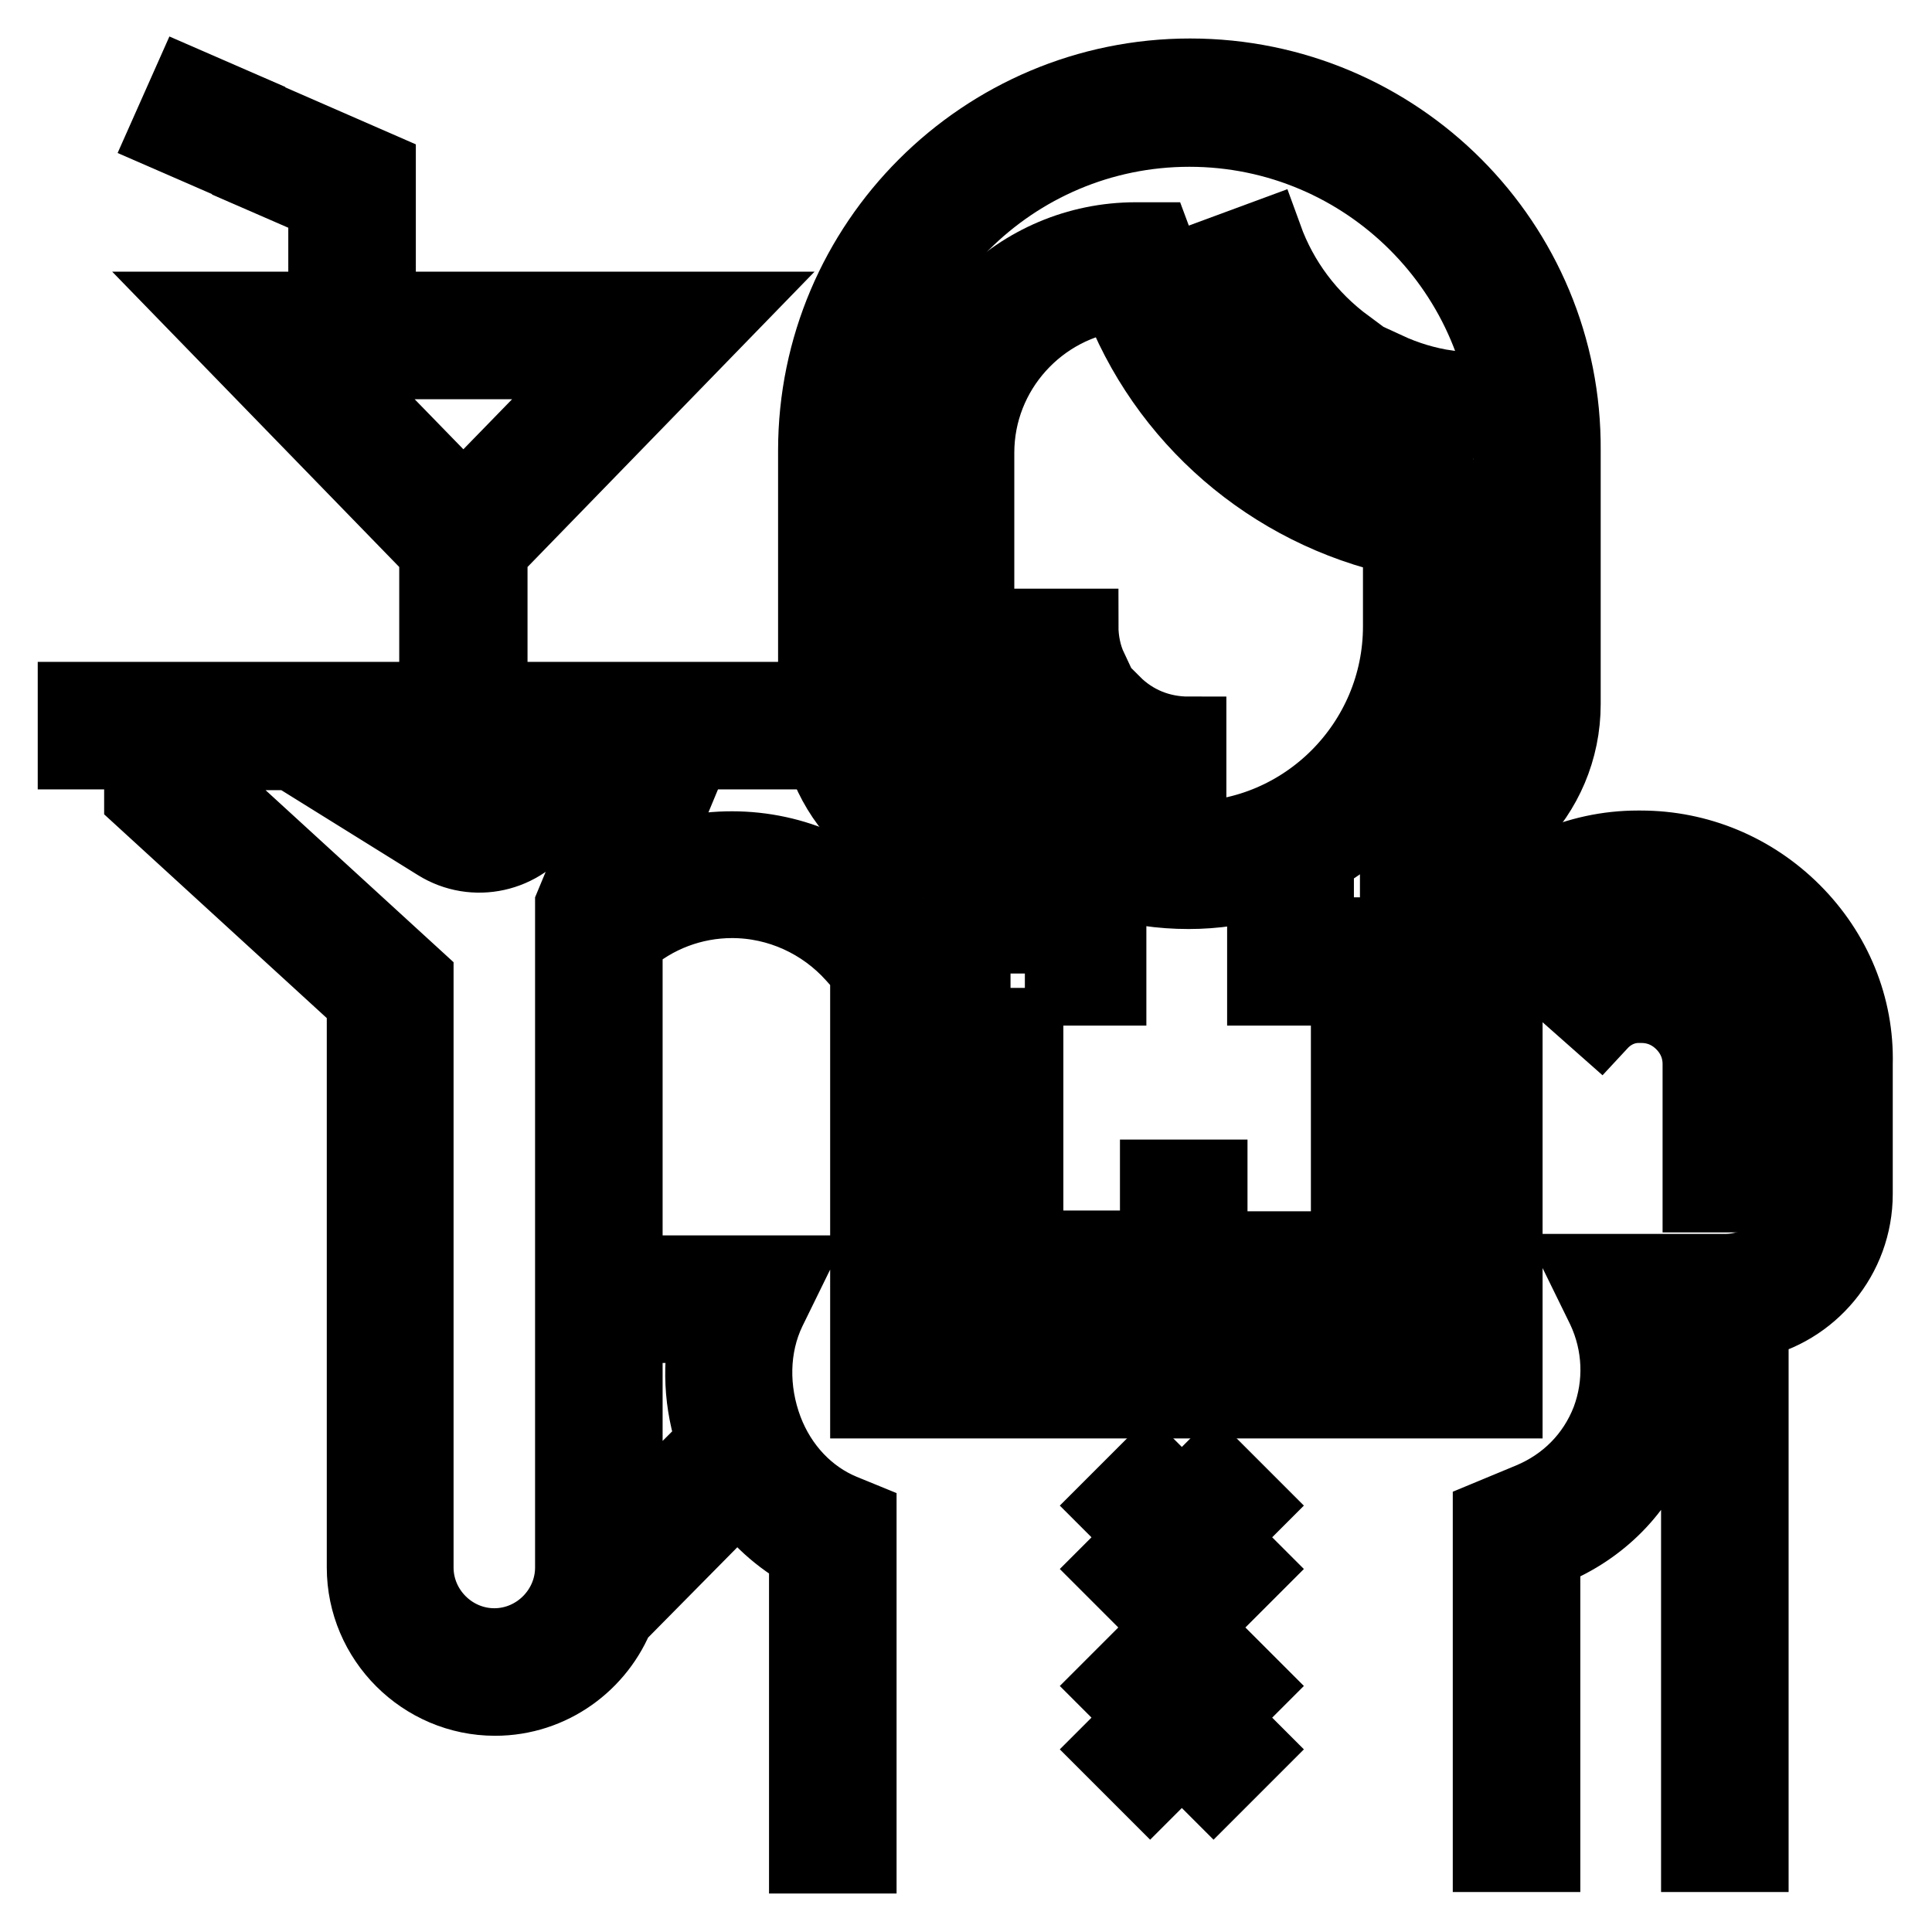 <?xml version="1.0" encoding="utf-8"?>
<!-- Svg Vector Icons : http://www.onlinewebfonts.com/icon -->
<!DOCTYPE svg PUBLIC "-//W3C//DTD SVG 1.1//EN" "http://www.w3.org/Graphics/SVG/1.1/DTD/svg11.dtd">
<svg version="1.1" xmlns="http://www.w3.org/2000/svg" xmlns:xlink="http://www.w3.org/1999/xlink" x="0px" y="0px" viewBox="0 0 256 256" enable-background="new 0 0 256 256" xml:space="preserve">
<g> <path stroke-width="10" fill-opacity="0" stroke="#000000"  d="M157.7,10.1c-27.3,0-49.6,22.2-49.6,49.6v33.6c0,12.1,9.8,21.9,21.9,21.9v-6.9c-8.3,0-15-6.7-15-15V59.7 c0-23.5,19.1-42.6,42.6-42.6c23.5,0,42.6,19.1,42.6,42.6v33.6c0,8.3-6.7,15-15,15v6.9c12.1,0,21.9-9.8,21.9-21.9V59.7 C207.3,32.3,185.1,10.1,157.7,10.1z"/> <path stroke-width="10" fill-opacity="0" stroke="#000000"  d="M237.6,120.8c-5.4-5.4-12.6-8.4-20.2-8.4h-0.4c-7.9,0-15.5,3.4-20.7,9.3l-2,2.2h-19.9v-10.3 c10.7-6,18-17.5,18-30.6V65.5l-2.9-0.5c-16.1-2.5-29.5-13.6-35-28.9l-1.6-4.3h-2.4c-15.5,0-28.1,12.6-28.1,28.2v23 c0,13,7.1,24.3,17.5,30.4V124h-19.9l-1.6-1.8c-5.4-6.2-13.2-9.7-21.4-9.7c-4,0-8,0.8-11.6,2.5l6.4-15.4h9.4v-6.9H64.9V73.1L96.1,41 h-46V22.4l-12.6-5.5l-2.8,6.3l8.5,3.7V41H26.7l31.2,32.1v19.6H10v6.9h8.8v6.1l29.5,27v75c0,9.5,7.8,17.3,17.3,17.3 c7.4,0,13.7-4.7,16.2-11.2l0.1,0.1L98,197.6c2.3,3.4,5.4,6.2,8.9,8.1v40.2h6.9v-44.7l-2.2-0.9c-4.6-1.9-8.3-5.8-10.2-10.8 c-2-5.3-1.9-11.1,0.4-15.9l2.4-4.9H82.8v-44c3.9-3.5,9-5.4,14.2-5.4c6.2,0,12.1,2.7,16.2,7.3l1.8,2v57h84.4v-57l2.1-2.4 c3.9-4.4,9.5-7,15.5-7h0.4c5.8,0,11.2,2.2,15.3,6.3c4.1,4.1,6.3,9.5,6.3,15.3v17.3c0,5.7-4.7,10.4-10.4,10.4h-18.4l2.4,4.9 c2.2,4.7,2.4,10,0.6,14.8c-1.9,4.9-5.6,8.6-10.4,10.6l-5.3,2.2v44.7h6.9v-40.1l1-0.4c6.6-2.7,11.7-7.8,14.2-14.5 c1.9-5,2.3-10.3,1-15.3h4.5v70.3h6.9v-70.6c7.9-1.6,13.8-8.6,13.8-16.9V141C246,133.4,243,126.2,237.6,120.8z M43.1,47.9h36.6 L61.4,66.7L43.1,47.9z M69.8,99.5l-3.3,5.1c-1,1.6-3.1,2-4.7,1l-9.9-6.2H69.8z M93.9,175.6c-1.2,5-1,10.4,0.8,15.5L82.8,203v-27.4 H93.9z M75.9,119.9v87.8c0,5.7-4.7,10.4-10.4,10.4s-10.4-4.7-10.4-10.4v-78l-29.5-27v-3h13.1l19.3,12c4.8,3,11.1,1.6,14.2-3.1 l5.8-8.9h6.3L75.9,119.9z M129.4,83v-23c0-10.9,8.3-19.9,18.8-21.1c6.1,16.5,20.3,28.7,37.4,32.4V83c0,15.5-12.6,28.2-28.1,28.2 C142,111.2,129.4,98.5,129.4,83z M135.8,130.9h11.1v-14.4c3.4,1.1,7,1.6,10.6,1.6c3.4,0,6.9-0.5,10.1-1.5v14.3h11.1v34.6h-18.4V156 h-6.9v9.4h-17.5V130.9z M192.5,178.8H122v-47.9h6.9v41.5h56.7v-41.5h6.9V178.8z"/> <path stroke-width="10" fill-opacity="0" stroke="#000000"  d="M225.3,151.5h6.9v6.8h-6.9V151.5z M227.9,130.6c-2.8-2.8-6.5-4.3-10.4-4.3h-0.4c-4,0-7.7,1.7-10.3,4.6 l5.2,4.6c1.3-1.4,3.1-2.3,5.1-2.3h0.4c2.1,0,4,0.8,5.5,2.3c1.5,1.5,2.3,3.4,2.3,5.5v3.6l6.9,0V141 C232.2,137.1,230.6,133.4,227.9,130.6L227.9,130.6z M165.7,199.5l-4.9-4.9l-4.2,4.2l-4.2-4.2l-4.9,4.9l4.2,4.2l-4.2,4.2l4.9,4.9 l4.2-4.2l4.2,4.2l4.9-4.9l-4.2-4.2L165.7,199.5z M165.7,223.4l-4.9-4.9l-4.2,4.2l-4.2-4.2l-4.9,4.9l4.2,4.2l-4.2,4.2l4.9,4.9 l4.2-4.2l4.2,4.2l4.9-4.9l-4.2-4.2L165.7,223.4z M22.2,17.7l2.8-6.3l6.2,2.7l-2.8,6.3L22.2,17.7z M167.6,31.5l-6.5,2.4 c2.6,7.1,7.1,13.2,13.2,17.6l4.1-5.6C173.4,42.2,169.7,37.3,167.6,31.5z M183.7,49l-2.9,6.3c3.1,1.4,6.4,2.4,9.8,2.9l1.1-6.8 C189,51,186.3,50.2,183.7,49z M147.5,93.2l-4.9,4.9c4,4,9.3,6.1,14.9,6.1v-6.9C153.7,97.3,150.2,95.9,147.5,93.2L147.5,93.2z  M143.2,83h-6.9c0,2.9,0.6,5.7,1.7,8.3l6.4-2.7C143.6,86.9,143.2,84.9,143.2,83z"/></g>
</svg>